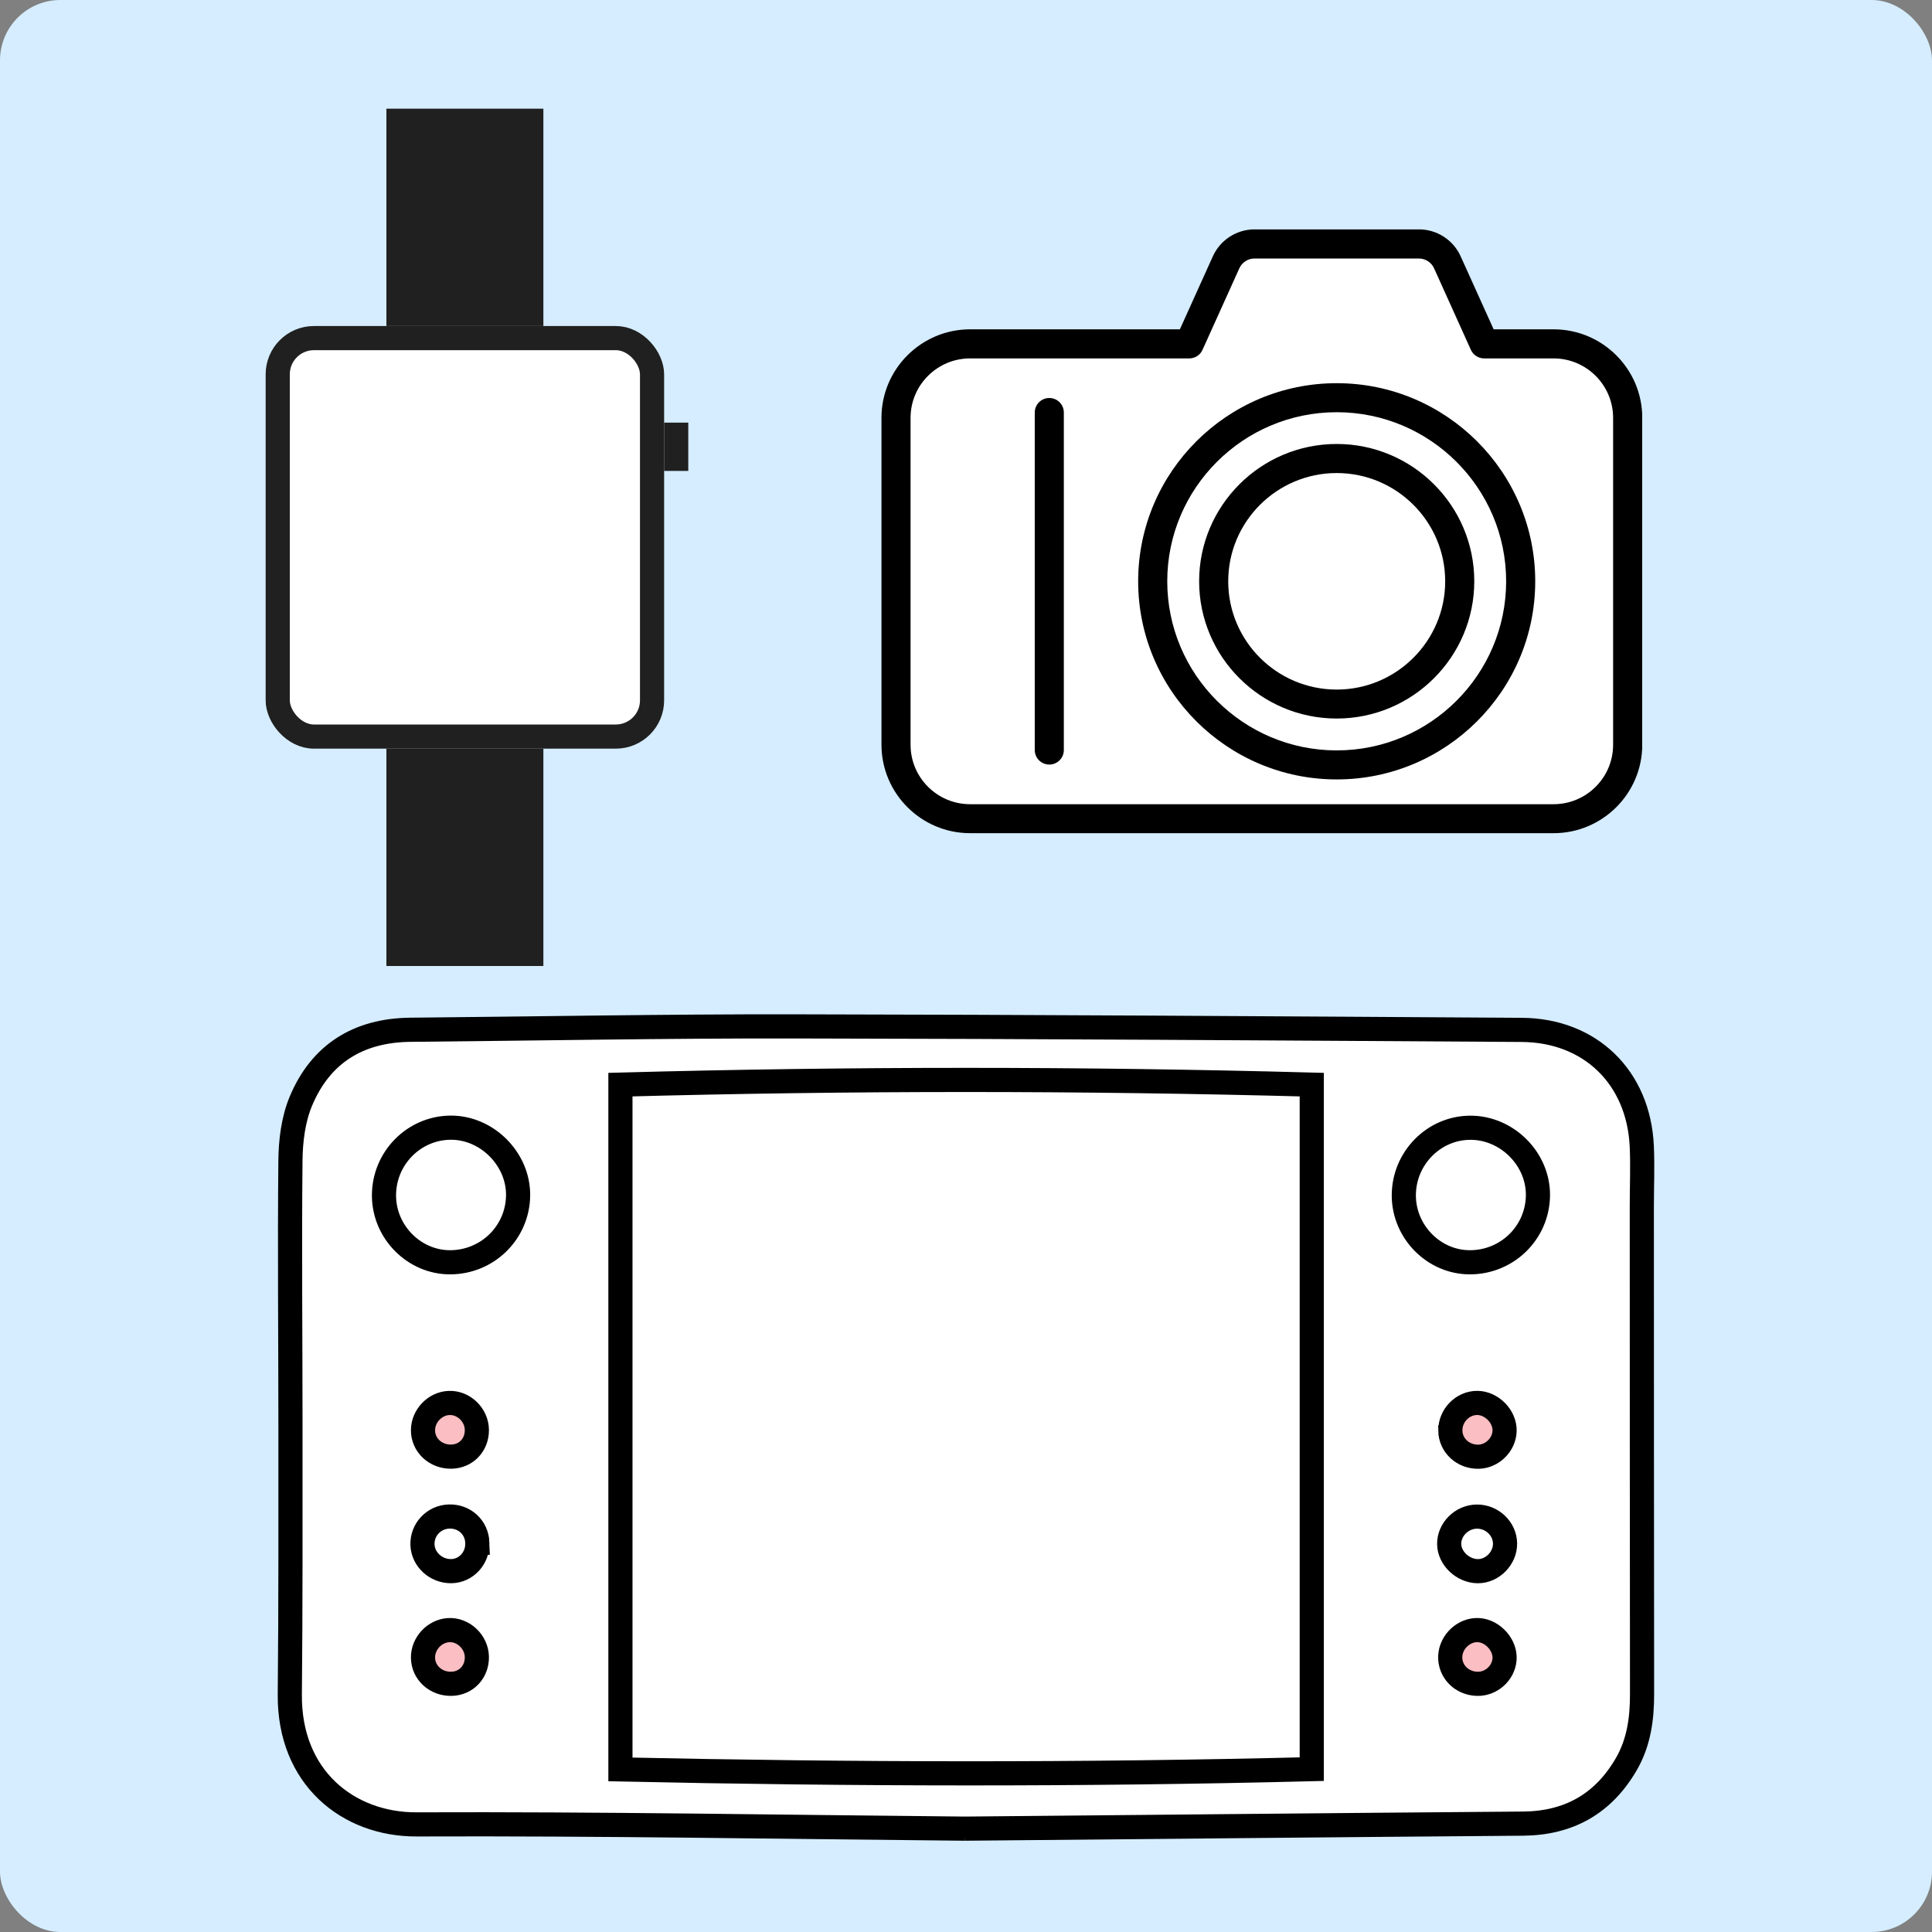 <svg width="160" height="160" viewBox="0 0 160 160" fill="none" xmlns="http://www.w3.org/2000/svg">
<rect x="0" y="0" width="160" height="160" fill="#808080" stroke="none"/>
<rect width="160" height="160" rx="5" fill="#D5EDFF"/>
<g clip-path="url(#clip0_290_1245)">
<path d="M83.005 28.72C83.005 28.72 74.233 26.682 74.368 36.455C74.503 46.228 74.368 63.943 74.368 63.943C74.368 63.943 77.837 67.947 81.647 67.88C85.457 67.813 129.251 67.88 129.251 67.88C129.251 67.88 134.873 65.909 134.69 60.482C134.507 55.054 134.69 34.513 134.69 34.513C134.69 34.513 133.418 29.004 129.338 28.547C125.258 28.09 123.441 28.547 123.441 28.547L119 20.581H103.132L101.138 22.12L98.507 28.273L83.001 28.725L83.005 28.72Z" fill="white"/>
<path d="M128.659 69H80.341C76.295 69 73 65.712 73 61.674V34.599C73 30.561 76.295 27.273 80.341 27.273H97.713L100.444 21.226C101.056 19.87 102.414 18.995 103.903 18.995H117.507C118.995 18.995 120.354 19.87 120.965 21.226L123.697 27.273H128.663C132.71 27.273 136.005 30.561 136.005 34.599V61.674C136.005 65.712 132.71 69 128.663 69H128.659ZM80.341 29.682C77.62 29.682 75.409 31.888 75.409 34.604V61.678C75.409 64.395 77.62 66.601 80.341 66.601H128.659C131.38 66.601 133.591 64.395 133.591 61.678V34.604C133.591 31.893 131.38 29.682 128.659 29.682H122.912C122.439 29.682 122.006 29.403 121.813 28.975L118.764 22.221C118.542 21.726 118.046 21.408 117.502 21.408H103.898C103.353 21.408 102.857 21.726 102.636 22.221L99.586 28.975C99.394 29.408 98.96 29.682 98.488 29.682H80.341Z" fill="black"/>
<path d="M110.7 64.549C101.634 64.549 94.258 57.189 94.258 48.141C94.258 39.094 101.634 31.734 110.7 31.734C119.766 31.734 127.141 39.094 127.141 48.141C127.141 57.189 119.766 64.549 110.7 64.549ZM110.7 34.138C102.963 34.138 96.667 40.421 96.667 48.141C96.667 55.862 102.963 62.145 110.7 62.145C118.436 62.145 124.732 55.862 124.732 48.141C124.732 40.421 118.436 34.138 110.7 34.138Z" fill="black"/>
<path d="M110.7 59.506C104.418 59.506 99.307 54.405 99.307 48.137C99.307 41.868 104.418 36.768 110.7 36.768C116.981 36.768 122.093 41.868 122.093 48.137C122.093 54.405 116.981 59.506 110.7 59.506ZM110.7 39.176C105.748 39.176 101.716 43.195 101.716 48.142C101.716 53.088 105.748 57.107 110.7 57.107C115.652 57.107 119.684 53.083 119.684 48.142C119.684 43.2 115.657 39.176 110.7 39.176Z" fill="black"/>
<path d="M86.898 63.318C86.233 63.318 85.694 62.779 85.694 62.116V34.162C85.694 33.499 86.233 32.96 86.898 32.96C87.563 32.96 88.102 33.499 88.102 34.162V62.116C88.102 62.779 87.563 63.318 86.898 63.318Z" fill="black"/>
</g>
<rect x="23" y="28" width="31" height="33" rx="3" fill="white" stroke="#202020" stroke-width="2" stroke-linejoin="round"/>
<rect x="55" y="35" width="2" height="4" fill="#202020"/>
<rect x="32" y="62" width="13" height="18" fill="#202020"/>
<rect x="32" y="9" width="13" height="18" fill="#202020"/>
<path d="M109.021 146.998C107.572 146.998 106.315 146.99 105.058 146.998C92.33 147.09 79.605 147.236 66.878 147.256C61.692 147.264 56.506 147.002 51.048 146.856C51.024 146.126 50.978 145.357 50.976 144.59C50.972 133.454 51.006 122.316 50.96 111.18C50.934 104.721 50.782 98.265 50.688 91.806C50.678 91.083 50.688 90.363 50.688 89.682C53.008 89.11 105.966 89.05 109.021 89.596V146.996V146.998Z" fill="white"/>
<path d="M124.896 109.715C124.548 110.7 124.284 111.384 124.064 112.081C123.793 112.933 123.669 113.71 124.538 114.408C125.34 115.053 125.499 116.23 126.531 116.824C126.95 117.064 127.03 118.151 127.01 118.845C126.936 121.377 126.717 123.903 126.631 126.435C126.605 127.21 126.838 127.992 126.92 128.775C127.212 131.561 127.55 134.395 126.477 137.055C126.035 138.152 124.944 138.986 124.214 139.863C124.462 140.825 124.876 141.808 124.91 142.803C124.93 143.357 124.432 144.056 123.969 144.474C122.949 145.401 121.109 145.165 120.169 144.112C119.122 142.943 119.248 141.724 120.613 140.001C118.9 138.22 118.89 135.804 118.273 133.606C118.255 133.544 118.245 133.46 118.273 133.408C119.708 130.818 117.945 128.262 118.183 125.666C118.395 123.353 118.253 121.007 118.379 118.683C118.447 117.424 118.818 116.244 119.56 115.131C120.047 114.402 120.155 113.386 120.303 112.477C120.571 110.834 120.689 109.144 123.139 108.6C122.096 108.082 121.183 107.916 120.863 107.389C120.505 106.803 120.681 105.888 120.615 104.975C120.231 104.797 119.68 104.569 119.152 104.297C117.05 103.216 116.16 101.353 115.998 99.117C115.954 98.511 116.034 98.004 115.537 97.502C114.765 96.719 114.931 95.751 115.437 94.912C115.986 94.005 116.606 93.121 117.319 92.34C118.692 90.831 120.265 90.779 121.562 92.334C122.138 93.025 122.771 93.361 123.533 93.527C125.527 93.961 126.765 95.45 127.814 96.921C128.437 97.796 128.409 99.205 128.471 100.384C128.529 101.507 128.335 102.644 128.231 103.771C128.148 104.653 127.904 105.438 127.132 106.024C126.383 106.591 126.333 107.339 126.844 108.138C127.094 108.528 127.378 108.942 127.464 109.381C127.546 109.789 127.522 110.509 127.304 110.623C126.926 110.82 126.327 110.748 125.879 110.603C125.549 110.497 125.308 110.103 124.894 109.711L124.896 109.715Z" fill="white"/>
<path d="M38.94 107.113C37.647 106.411 36.072 106.691 34.919 105.632C33.7 104.511 32.131 103.863 31.17 102.342C30.261 100.899 30.057 99.536 30.625 98.016C30.952 97.146 31.488 96.351 31.788 95.475C32.281 94.032 33.223 93.171 34.676 92.769C36.121 92.366 37.536 91.864 38.98 91.456C40.034 91.157 40.913 91.422 41.633 92.33C42.366 93.253 43.177 94.12 44.017 94.946C44.56 95.481 44.678 95.991 44.5 96.732C44.336 97.418 44.179 98.269 44.441 98.857C44.99 100.084 44.552 101.065 44.063 102.089C43.002 104.313 41.848 106.495 40.865 108.754C39.642 111.566 39.466 114.442 40.373 117.447C40.743 118.674 40.579 120.085 40.533 121.406C40.455 123.601 40.335 125.801 40.114 127.986C39.99 129.221 40.246 130.008 41.331 130.822C43.923 132.766 44.285 136.481 42.35 139.014C41.005 140.776 38.189 141.566 35.815 140.85C33.682 140.207 32.275 138.286 32.163 135.878C32.099 134.523 32.163 133.184 33.037 132.067C33.586 131.369 33.568 130.63 33.542 129.812C33.407 125.667 33.814 121.554 34.636 117.501C34.879 116.312 35.619 115.221 36.144 114.092C36.7 112.895 37.328 111.73 37.823 110.51C38.269 109.405 38.575 108.244 38.94 107.117V107.113Z" fill="white"/>
<path d="M41.898 117.507C42.41 119.642 41.511 122.404 39.146 123.335C36.898 124.219 34.472 123.003 33.318 121.229C32.265 119.616 32.021 117.17 33.48 115.401C34.749 113.862 36.868 113.364 38.661 113.944C41.195 114.763 41.86 117.342 41.9 117.507H41.898Z" fill="#FABEC3"/>
<path d="M41.898 136.937C42.41 139.073 41.511 141.835 39.146 142.765C36.898 143.65 34.472 142.433 33.318 140.66C32.265 139.047 32.021 136.601 33.48 134.831C34.749 133.292 36.868 132.794 38.661 133.374C41.195 134.193 41.86 136.773 41.9 136.937H41.898Z" fill="#FABEC3"/>
<path d="M126.984 116.96C127.496 119.096 126.597 121.858 124.232 122.788C121.984 123.673 119.558 122.456 118.403 120.683C117.351 119.07 117.106 116.624 118.565 114.855C119.834 113.316 121.954 112.817 123.747 113.398C126.281 114.216 126.946 116.796 126.986 116.96H126.984Z" fill="#FABEC3"/>
<path d="M127.008 136.058C127.52 138.194 126.621 140.956 124.256 141.887C122.008 142.771 119.582 141.554 118.427 139.781C117.375 138.168 117.13 135.722 118.59 133.953C119.858 132.414 121.978 131.915 123.771 132.496C126.305 133.314 126.97 135.894 127.01 136.058H127.008Z" fill="#FABEC3"/>
<path d="M79.913 151.441C64.776 151.301 49.639 151.029 34.502 151.089C28.862 151.111 23.933 147.236 24.001 140.321C24.073 132.92 24.055 125.516 24.055 118.115C24.055 110.78 23.979 103.444 24.053 96.109C24.069 94.474 24.285 92.727 24.901 91.234C26.543 87.265 29.689 85.321 33.998 85.281C44.534 85.183 55.069 84.985 65.605 85.001C85.744 85.031 105.882 85.167 126.021 85.291C131.697 85.325 135.696 89.22 135.964 94.906C136.042 96.569 135.968 98.241 135.968 99.908C135.972 113.378 135.972 126.849 135.988 140.319C135.99 142.355 135.716 144.322 134.683 146.101C132.782 149.376 129.934 150.995 126.121 151.025C110.718 151.145 95.315 151.299 79.909 151.441H79.913ZM51.381 146.536C70.635 146.952 89.597 146.994 108.634 146.514V89.824C89.48 89.306 70.457 89.306 51.381 89.824V146.534V146.536ZM121.7 104.537C124.804 104.551 127.322 102.097 127.366 99.017C127.41 96.003 124.824 93.397 121.786 93.395C118.736 93.391 116.24 95.937 116.258 99.031C116.276 102.025 118.744 104.523 121.698 104.537H121.7ZM37.25 104.537C40.355 104.545 42.87 102.085 42.907 99.005C42.943 95.993 40.329 93.367 37.318 93.389C34.254 93.411 31.776 95.947 31.8 99.041C31.822 102.035 34.296 104.529 37.252 104.537H37.25ZM122.302 125.598C121.055 125.61 119.995 126.665 120.015 127.88C120.033 129.049 121.149 130.106 122.378 130.118C123.591 130.13 124.66 129.045 124.642 127.818C124.624 126.593 123.563 125.586 122.302 125.598ZM39.532 127.764C39.488 126.493 38.467 125.548 37.184 125.592C35.923 125.635 34.943 126.681 34.987 127.932C35.031 129.147 36.102 130.13 37.364 130.116C38.599 130.102 39.576 129.041 39.53 127.764H39.532ZM122.328 139.447C123.487 139.481 124.51 138.566 124.6 137.417C124.69 136.26 123.647 135.079 122.464 135.001C121.266 134.921 120.151 135.946 120.103 137.169C120.055 138.404 121.035 139.407 122.328 139.447ZM120.109 118.471C120.125 119.702 121.163 120.665 122.446 120.639C123.593 120.615 124.584 119.628 124.604 118.483C124.626 117.304 123.535 116.194 122.348 116.184C121.131 116.174 120.095 117.234 120.111 118.469L120.109 118.471ZM39.492 137.213C39.468 135.964 38.361 134.923 37.138 135.001C35.981 135.077 35.025 136.104 35.031 137.271C35.037 138.516 36.097 139.487 37.41 139.445C38.623 139.407 39.514 138.45 39.492 137.213ZM39.492 118.427C39.484 117.174 38.393 116.124 37.166 116.188C36.011 116.246 35.041 117.266 35.031 118.431C35.021 119.678 36.068 120.659 37.384 120.633C38.597 120.609 39.5 119.664 39.492 118.427Z" fill="white" stroke="black" stroke-width="2"/>
<defs>
<clipPath id="clip0_290_1245">
<rect width="63" height="50" fill="white" transform="translate(73 19)"/>
</clipPath>
</defs>
</svg>
